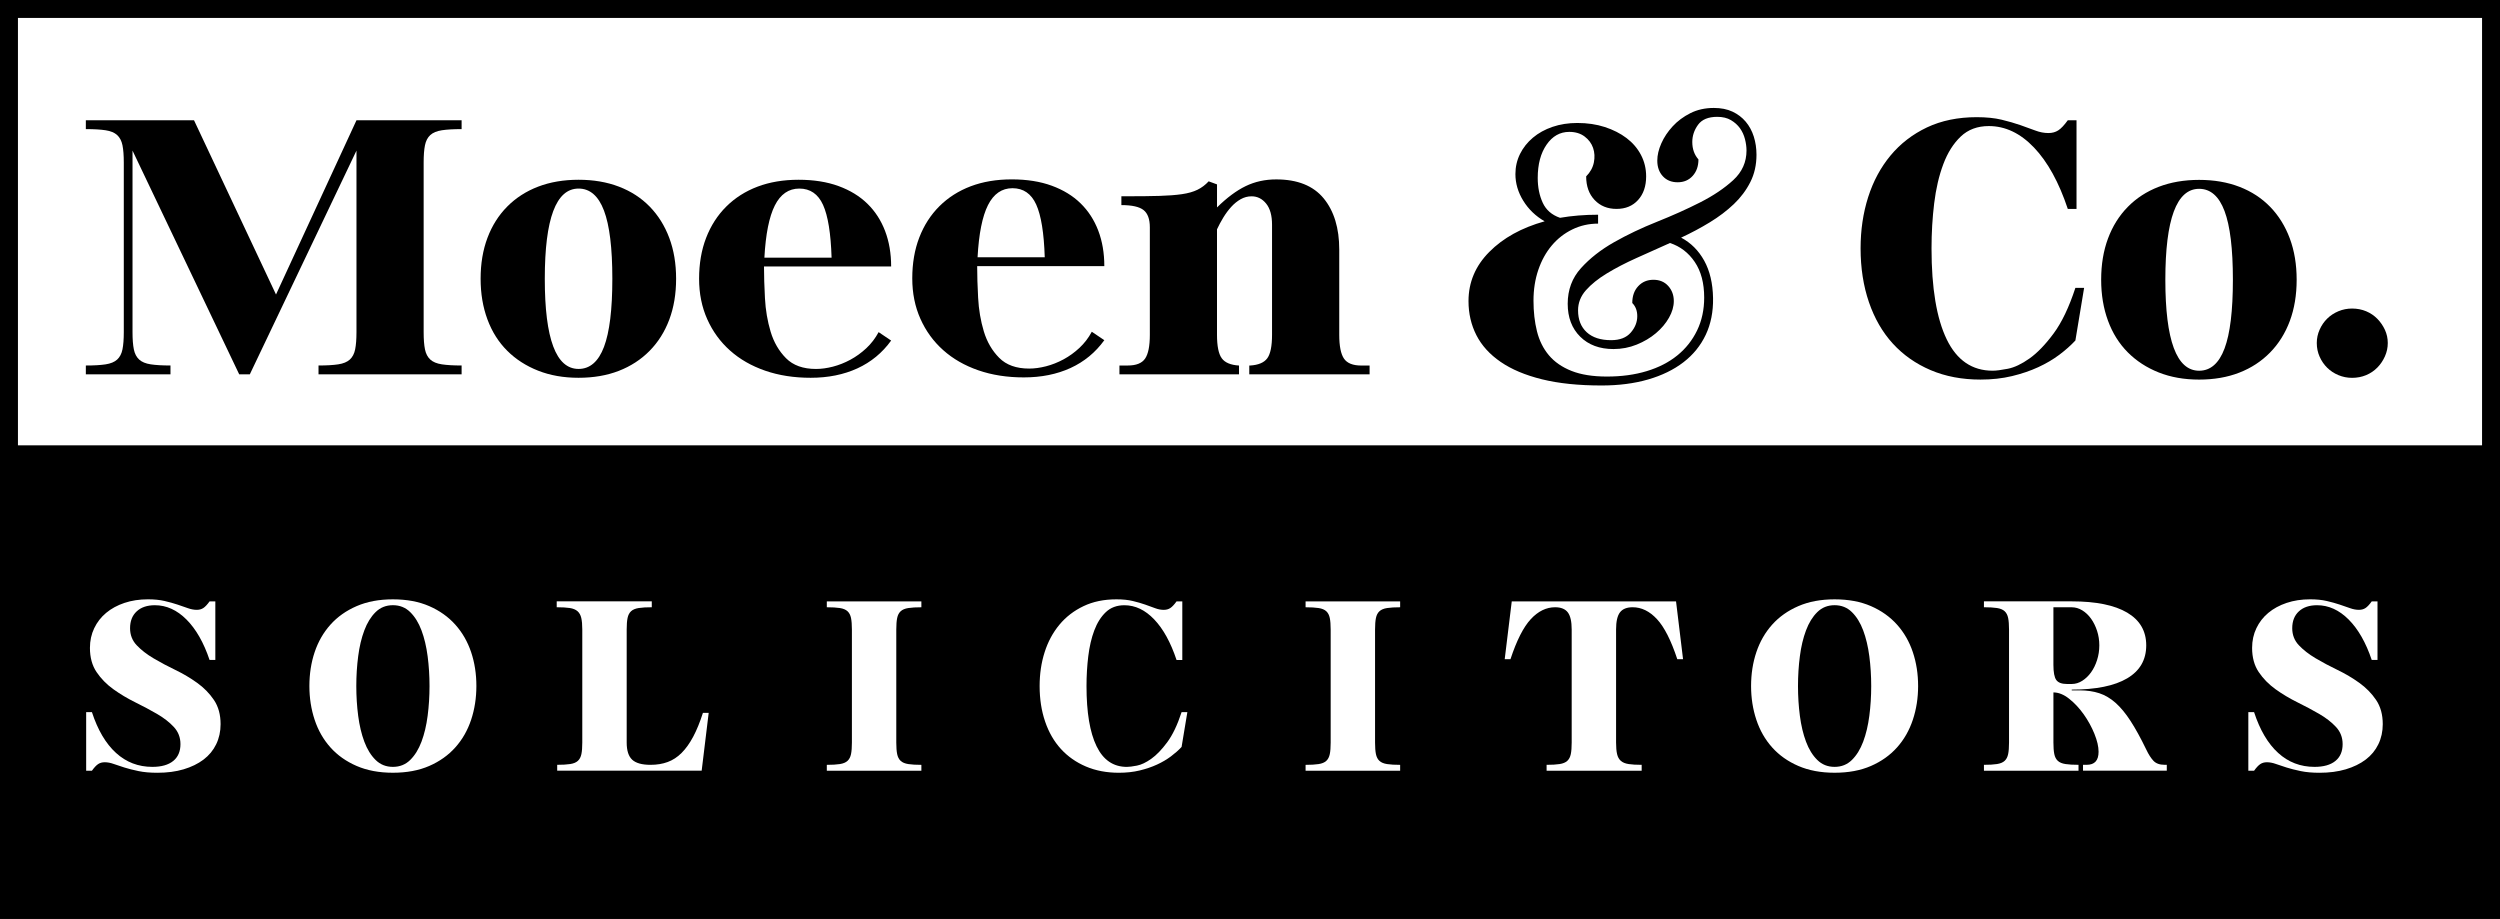 <?xml version="1.0" encoding="utf-8"?>
<!-- Generator: Adobe Illustrator 28.2.0, SVG Export Plug-In . SVG Version: 6.00 Build 0)  -->
<svg version="1.1" id="Layer_1" xmlns="http://www.w3.org/2000/svg" xmlns:xlink="http://www.w3.org/1999/xlink" x="0px" y="0px"
	 viewBox="0 0 1393 512.01" style="enable-background:new 0 0 1393 512.01;" xml:space="preserve">
<style type="text/css">
	.st0{fill:#FFFFFF;}
	.st1{clip-path:url(#SVGID_00000085966707411099447520000001257166943632873101_);}
</style>
<g>
	<g>
		<g>
			<rect x="0" class="st0" width="1393" height="512.01"/>
			<path d="M1383,10v492.01H10V10H1383 M1393,0H0v512.01h1393V0L1393,0z"/>
		</g>
	</g>
	<g>
		<defs>
			<rect id="SVGID_1_" x="0" width="1393" height="512.01"/>
		</defs>
		<clipPath id="SVGID_00000155835176467138763680000011566511709710482594_">
			<use xlink:href="#SVGID_1_"  style="overflow:visible;"/>
		</clipPath>
		<g style="clip-path:url(#SVGID_00000155835176467138763680000011566511709710482594_);">
			<rect x="0" y="248.15" width="1393" height="263.86"/>
		</g>
	</g>
	<g>
		<path d="M47.83,203.66c4.51,0,8.18-0.21,11-0.64c2.82-0.43,4.97-1.32,6.45-2.67c1.48-1.35,2.47-3.24,2.96-5.67
			c0.49-2.42,0.74-5.63,0.74-9.62V90.54c0-3.99-0.25-7.2-0.74-9.62c-0.5-2.42-1.48-4.31-2.96-5.67c-1.48-1.35-3.63-2.25-6.45-2.67
			c-2.82-0.43-6.49-0.64-11-0.64v-4.92h60.28l45.68,97.08l44.84-97.08h58.58v4.92c-4.51,0-8.18,0.21-11,0.64
			c-2.82,0.43-4.97,1.32-6.45,2.67c-1.48,1.36-2.47,3.24-2.96,5.67c-0.5,2.43-0.74,5.63-0.74,9.62v94.51c0,3.99,0.24,7.2,0.74,9.62
			c0.49,2.43,1.48,4.31,2.96,5.67c1.48,1.36,3.63,2.25,6.45,2.67c2.82,0.43,6.48,0.64,11,0.64v4.92h-79.73v-4.92
			c4.51,0,8.18-0.21,11-0.64c2.82-0.43,4.97-1.32,6.45-2.67c1.48-1.35,2.47-3.24,2.96-5.67c0.49-2.42,0.74-5.63,0.74-9.62V83.91
			L139.2,208.57h-5.92L73.84,83.91v101.14c0,3.99,0.24,7.2,0.74,9.62c0.49,2.43,1.48,4.31,2.96,5.67c1.48,1.36,3.63,2.25,6.45,2.67
			c2.82,0.43,6.48,0.64,11,0.64v4.92H47.83V203.66z"/>
		<path d="M322.38,100.16c8.32,0,15.83,1.28,22.52,3.85c6.7,2.57,12.41,6.27,17.13,11.12c4.72,4.85,8.35,10.66,10.89,17.43
			c2.54,6.77,3.81,14.36,3.81,22.77c0,8.41-1.27,16-3.81,22.77c-2.54,6.77-6.21,12.58-11,17.43c-4.79,4.85-10.51,8.55-17.13,11.12
			c-6.63,2.57-14.1,3.85-22.42,3.85c-8.32,0-15.83-1.32-22.52-3.96c-6.7-2.64-12.45-6.34-17.24-11.12
			c-4.79-4.77-8.46-10.58-11-17.43c-2.54-6.84-3.81-14.4-3.81-22.67c0-8.41,1.27-16,3.81-22.77c2.54-6.77,6.2-12.58,11-17.43
			c4.79-4.84,10.54-8.55,17.24-11.12C306.55,101.44,314.05,100.16,322.38,100.16z M322.38,205.57c6.34,0,11.07-4.1,14.17-12.29
			c3.1-8.2,4.65-20.85,4.65-37.96s-1.55-29.76-4.65-37.96c-3.1-8.2-7.83-12.29-14.17-12.29c-12.55,0-18.82,16.75-18.82,50.25
			C303.55,188.83,309.82,205.57,322.38,205.57z"/>
		<path d="M444.96,100.16c8.46,0,15.9,1.18,22.31,3.53c6.41,2.35,11.77,5.63,16.07,9.84c4.3,4.21,7.58,9.27,9.83,15.18
			c2.25,5.92,3.38,12.51,3.38,19.78h-70.85c0,5.13,0.18,11.01,0.53,17.64c0.35,6.63,1.41,12.87,3.17,18.71
			c1.76,5.85,4.62,10.77,8.57,14.75c3.95,3.99,9.52,5.99,16.71,5.99c2.96,0,6.1-0.43,9.41-1.28c3.31-0.86,6.56-2.14,9.73-3.85
			c3.17-1.71,6.13-3.85,8.88-6.41c2.75-2.57,5.04-5.56,6.87-8.98l6.98,4.7c-4.94,6.84-11.21,12.01-18.82,15.5
			c-7.61,3.49-16.29,5.24-26.01,5.24c-9.31,0-17.77-1.32-25.38-3.96c-7.61-2.64-14.14-6.38-19.56-11.23
			c-5.43-4.84-9.66-10.65-12.69-17.43c-3.03-6.77-4.55-14.29-4.55-22.56c0-8.41,1.3-16,3.91-22.77c2.61-6.77,6.34-12.58,11.21-17.43
			c4.86-4.84,10.68-8.55,17.45-11.12C428.88,101.44,436.5,100.16,444.96,100.16z M425.92,143.56h37.44
			c-0.42-13.54-2.01-23.34-4.76-29.4c-2.75-6.06-7.16-9.09-13.22-9.09c-5.92,0-10.47,3.14-13.64,9.41
			C428.57,120.76,426.63,130.45,425.92,143.56z"/>
		<path d="M563.74,99.95c8.46,0,15.89,1.18,22.31,3.53c6.41,2.35,11.77,5.63,16.07,9.84c4.3,4.21,7.58,9.27,9.83,15.18
			c2.25,5.92,3.38,12.51,3.38,19.78h-70.85c0,5.13,0.17,11.01,0.53,17.64c0.35,6.63,1.41,12.87,3.17,18.71
			c1.76,5.85,4.62,10.77,8.57,14.75c3.95,3.99,9.52,5.99,16.71,5.99c2.96,0,6.1-0.43,9.41-1.28c3.31-0.86,6.56-2.14,9.73-3.85
			c3.17-1.71,6.13-3.85,8.88-6.41c2.75-2.57,5.04-5.56,6.87-8.98l6.98,4.7c-4.94,6.84-11.21,12.01-18.82,15.5
			c-7.61,3.49-16.29,5.24-26.01,5.24c-9.31,0-17.77-1.32-25.38-3.96c-7.61-2.64-14.14-6.38-19.56-11.23
			c-5.43-4.84-9.66-10.65-12.69-17.43c-3.03-6.77-4.55-14.29-4.55-22.56c0-8.41,1.3-16,3.91-22.77c2.61-6.77,6.34-12.58,11.21-17.43
			c4.86-4.84,10.68-8.55,17.45-11.12C547.66,101.23,555.28,99.95,563.74,99.95z M544.7,143.36h37.43
			c-0.42-13.54-2.01-23.34-4.76-29.4c-2.75-6.06-7.16-9.09-13.22-9.09c-5.92,0-10.47,3.14-13.64,9.41
			C547.35,120.55,545.41,130.24,544.7,143.36z"/>
		<path d="M628.43,203.66c4.65,0,7.86-1.28,9.62-3.85c1.76-2.57,2.64-6.98,2.64-13.26v-59.87c0-4.56-1.16-7.77-3.49-9.62
			c-2.33-1.85-6.45-2.78-12.37-2.78v-4.92h3.59c6.91,0,12.8-0.07,17.66-0.21c4.86-0.14,9.02-0.46,12.48-0.96
			c3.45-0.5,6.35-1.32,8.67-2.46c2.33-1.14,4.41-2.71,6.24-4.7l4.65,1.71v12.83c5.5-5.42,10.82-9.37,15.97-11.87
			c5.15-2.49,10.82-3.74,17.03-3.74c11.84,0,20.65,3.53,26.44,10.58c5.78,7.06,8.67,16.57,8.67,28.55v47.47
			c0,6.27,0.88,10.69,2.64,13.26c1.76,2.57,4.97,3.85,9.62,3.85h4.65v4.92h-67.04v-4.92h0.42c4.65-0.28,7.86-1.64,9.62-4.06
			c1.76-2.42,2.64-6.77,2.64-13.04v-61.37c0-5.13-1.09-9.05-3.28-11.76c-2.19-2.71-4.9-4.06-8.14-4.06c-2.12,0-4.12,0.53-6.03,1.6
			c-1.9,1.07-3.67,2.5-5.29,4.28c-1.62,1.78-3.1,3.78-4.44,5.99c-1.34,2.21-2.5,4.38-3.49,6.52v58.8c0,6.27,0.88,10.62,2.64,13.04
			c1.76,2.43,4.97,3.78,9.62,4.06v4.92h-66.62v-4.92H628.43z"/>
		<path d="M860.67,123.31c-5-2.88-8.96-6.69-11.89-11.43c-2.93-4.74-4.39-9.71-4.39-14.88c0-4.02,0.86-7.76,2.57-11.22
			c1.71-3.45,4.1-6.47,7.18-9.06c3.07-2.59,6.71-4.6,10.93-6.04c4.21-1.44,8.82-2.16,13.82-2.16c5.57,0,10.67,0.75,15.32,2.26
			c4.64,1.51,8.68,3.56,12.1,6.15s6.11,5.72,8.03,9.38c1.93,3.67,2.89,7.66,2.89,11.97c0,5.47-1.5,9.85-4.5,13.16
			c-3,3.31-7,4.96-12,4.96c-5,0-9.07-1.65-12.21-4.96c-3.14-3.31-4.71-7.69-4.71-13.16c2.28-2.3,3.71-4.89,4.29-7.76
			c0.57-2.87,0.43-5.57-0.43-8.09c-0.86-2.51-2.43-4.64-4.71-6.36c-2.29-1.73-5.14-2.59-8.57-2.59c-5.14,0-9.36,2.37-12.64,7.12
			c-3.29,4.75-4.93,10.93-4.93,18.55c0,5.18,0.93,9.78,2.78,13.8c1.85,4.03,5.07,6.83,9.64,8.41c3.28-0.57,6.71-1,10.28-1.29
			c3.57-0.29,7.21-0.43,10.93-0.43v4.96c-5.14,0-9.93,1.08-14.35,3.24c-4.43,2.16-8.25,5.14-11.46,8.95
			c-3.21,3.81-5.71,8.34-7.5,13.59c-1.79,5.25-2.68,10.97-2.68,17.15c0,6.18,0.64,11.86,1.93,17.04c1.29,5.18,3.5,9.64,6.64,13.37
			c3.14,3.74,7.35,6.65,12.64,8.74c5.28,2.09,11.85,3.13,19.71,3.13c8.14,0,15.53-1,22.17-3.02c6.64-2.01,12.32-4.92,17.03-8.74
			c4.71-3.81,8.39-8.45,11.03-13.91c2.64-5.46,3.96-11.57,3.96-18.33c0-8.05-1.75-14.67-5.25-19.84c-3.5-5.18-8.11-8.7-13.82-10.57
			c-6.43,2.88-12.68,5.68-18.75,8.41c-6.07,2.73-11.54,5.57-16.39,8.52c-4.86,2.95-8.75,6.08-11.68,9.38
			c-2.93,3.31-4.39,7.05-4.39,11.22c0,5.18,1.61,9.24,4.82,12.19c3.21,2.95,7.75,4.42,13.6,4.42c4.85,0,8.5-1.4,10.93-4.21
			c2.43-2.8,3.64-5.86,3.64-9.17c0-3.02-0.93-5.46-2.78-7.33c0-3.88,1.1-7.01,3.32-9.38c2.21-2.37,5.03-3.56,8.46-3.56
			c3.43,0,6.18,1.15,8.25,3.45c2.07,2.3,3.11,5.11,3.11,8.41c0,3.02-0.89,6.11-2.68,9.27c-1.79,3.17-4.21,6.04-7.28,8.63
			c-3.07,2.59-6.64,4.71-10.71,6.36c-4.07,1.65-8.39,2.48-12.96,2.48c-7.71,0-13.89-2.3-18.53-6.9c-4.64-4.6-6.96-10.71-6.96-18.33
			c0-7.76,2.46-14.38,7.39-19.84c4.93-5.46,11.07-10.28,18.43-14.45c7.35-4.17,15.35-7.98,24-11.43c8.64-3.45,16.64-7.04,24-10.78
			c7.35-3.74,13.5-7.87,18.42-12.4c4.93-4.53,7.39-10.03,7.39-16.5c0-2.01-0.29-4.13-0.86-6.36c-0.57-2.23-1.5-4.24-2.78-6.04
			c-1.29-1.8-2.97-3.31-5.04-4.53c-2.07-1.22-4.61-1.83-7.61-1.83c-5,0-8.57,1.48-10.71,4.42c-2.14,2.95-3.21,6.15-3.21,9.6
			c0,3.88,1.14,7.12,3.43,9.71c0,3.74-1.07,6.79-3.21,9.17c-2.14,2.37-4.93,3.56-8.36,3.56s-6.18-1.11-8.25-3.34
			c-2.07-2.23-3.11-5.14-3.11-8.74c0-3.02,0.75-6.22,2.25-9.6c1.5-3.38,3.6-6.54,6.32-9.49c2.71-2.95,6-5.39,9.85-7.33
			c3.86-1.94,8.21-2.91,13.07-2.91c4,0,7.46,0.68,10.39,2.05c2.93,1.37,5.39,3.24,7.39,5.61c2,2.37,3.5,5.14,4.5,8.3
			c1,3.16,1.5,6.54,1.5,10.14c0,5.61-1.14,10.68-3.43,15.21c-2.29,4.53-5.36,8.63-9.21,12.29c-3.86,3.67-8.32,7.05-13.39,10.14
			c-5.07,3.09-10.39,5.93-15.96,8.52c5.43,2.88,9.71,7.16,12.86,12.83c3.14,5.68,4.78,12.62,4.93,20.81
			c0.14,7.62-1.22,14.45-4.07,20.49c-2.86,6.04-7,11.14-12.43,15.31c-5.43,4.17-12,7.37-19.71,9.6c-7.71,2.23-16.36,3.34-25.92,3.34
			c-12.85,0-23.92-1.15-33.21-3.45c-9.29-2.3-16.96-5.53-23.03-9.71c-6.07-4.17-10.57-9.13-13.5-14.88
			c-2.93-5.75-4.39-12.08-4.39-18.98c0-10.49,3.86-19.63,11.57-27.39C837.53,132.59,847.81,126.91,860.67,123.31z"/>
		<path d="M1101.42,65.29c5.36,0,9.97,0.47,13.85,1.4c3.88,0.94,7.37,1.94,10.47,3.02c3.1,1.08,5.89,2.09,8.35,3.02
			c2.47,0.94,4.9,1.4,7.3,1.4c2.12,0,3.95-0.5,5.5-1.51c1.55-1,3.31-2.88,5.29-5.61h4.86v49.39h-4.86
			c-4.94-14.81-11.21-26.21-18.82-34.19c-7.61-7.98-16-11.97-25.17-11.97c-6.34,0-11.56,1.94-15.65,5.82
			c-4.09,3.88-7.33,9.02-9.73,15.42c-2.4,6.4-4.09,13.66-5.08,21.78c-0.99,8.12-1.48,16.5-1.48,25.13c0,22.14,2.82,39.04,8.46,50.69
			c5.64,11.65,14.17,17.47,25.59,17.47c1.97,0,4.79-0.36,8.46-1.08c3.67-0.72,7.68-2.62,12.06-5.72c4.37-3.09,8.85-7.73,13.43-13.91
			c4.58-6.18,8.63-14.67,12.16-25.45h4.86l-4.86,29.33c-2.54,2.73-5.54,5.39-8.99,7.98c-3.46,2.59-7.37,4.89-11.74,6.9
			c-4.37,2.02-9.24,3.67-14.59,4.96c-5.36,1.29-11.21,1.94-17.55,1.94c-10.29,0-19.56-1.76-27.81-5.28
			c-8.25-3.52-15.26-8.45-21.04-14.77c-5.78-6.33-10.22-14.02-13.32-23.08c-3.1-9.06-4.65-19.05-4.65-29.98
			c0-10.21,1.41-19.73,4.23-28.58c2.82-8.84,6.98-16.57,12.48-23.19c5.5-6.61,12.27-11.83,20.3-15.64
			C1081.76,67.2,1090.99,65.29,1101.42,65.29z"/>
		<path d="M1225.35,100.23c8.32,0,15.83,1.29,22.52,3.88c6.7,2.59,12.41,6.33,17.13,11.21c4.72,4.89,8.35,10.75,10.89,17.58
			c2.54,6.83,3.81,14.49,3.81,22.97c0,8.49-1.27,16.14-3.81,22.97c-2.54,6.83-6.21,12.69-11,17.58c-4.79,4.89-10.5,8.63-17.13,11.21
			c-6.63,2.59-14.1,3.88-22.42,3.88c-8.32,0-15.83-1.33-22.52-3.99c-6.7-2.66-12.44-6.4-17.24-11.22c-4.79-4.82-8.46-10.68-11-17.58
			c-2.54-6.9-3.81-14.52-3.81-22.86c0-8.48,1.27-16.14,3.81-22.97c2.54-6.83,6.2-12.69,11-17.58c4.79-4.89,10.54-8.63,17.24-11.21
			C1209.52,101.53,1217.03,100.23,1225.35,100.23z M1225.35,206.57c6.34,0,11.07-4.13,14.17-12.4c3.1-8.27,4.65-21.03,4.65-38.28
			s-1.55-30.01-4.65-38.28c-3.1-8.27-7.83-12.4-14.17-12.4c-12.55,0-18.82,16.9-18.82,50.69
			C1206.53,189.67,1212.8,206.57,1225.35,206.57z"/>
		<path d="M1310.58,171.92c2.82,0,5.43,0.51,7.83,1.51c2.4,1.01,4.47,2.41,6.24,4.21c1.76,1.8,3.17,3.85,4.23,6.15
			c1.06,2.3,1.59,4.75,1.59,7.33c0,2.59-0.53,5.07-1.59,7.44c-1.06,2.37-2.47,4.46-4.23,6.25c-1.76,1.8-3.84,3.2-6.24,4.21
			c-2.4,1-5.01,1.51-7.83,1.51c-2.68,0-5.22-0.51-7.61-1.51c-2.4-1-4.48-2.37-6.24-4.1c-1.76-1.73-3.17-3.78-4.23-6.15
			s-1.59-4.92-1.59-7.66c0-2.59,0.53-5.07,1.59-7.44c1.06-2.37,2.46-4.42,4.23-6.15c1.76-1.73,3.84-3.09,6.24-4.1
			C1305.36,172.42,1307.9,171.92,1310.58,171.92z"/>
	</g>
	<g>
		<path class="st0" d="M48.01,396.8h3.21c3.26,9.98,7.73,17.56,13.42,22.73c5.68,5.18,12.44,7.77,20.26,7.77
			c5.03,0,8.9-1.09,11.6-3.28c2.7-2.18,4.05-5.32,4.05-9.41c0-3.71-1.24-6.89-3.7-9.55c-2.47-2.66-5.59-5.08-9.36-7.27
			c-3.77-2.18-7.83-4.35-12.16-6.48c-4.33-2.14-8.39-4.56-12.16-7.27s-6.9-5.89-9.36-9.55c-2.47-3.66-3.7-8.15-3.7-13.47
			c0-3.99,0.79-7.65,2.38-10.97c1.58-3.32,3.79-6.18,6.64-8.55c2.84-2.37,6.24-4.23,10.2-5.56c3.96-1.33,8.32-2,13.07-2
			c3.54,0,6.64,0.31,9.29,0.93c2.66,0.62,5.05,1.28,7.2,2c2.14,0.71,4.07,1.38,5.8,2c1.72,0.62,3.38,0.93,4.96,0.93
			c1.4,0,2.61-0.33,3.63-1c1.02-0.66,2.19-1.9,3.49-3.71h3.21v32.64h-3.21c-3.26-9.69-7.55-17.2-12.86-22.52
			c-5.31-5.32-11.18-7.98-17.61-7.98c-4.29,0-7.67,1.14-10.13,3.42c-2.47,2.28-3.7,5.42-3.7,9.41c0,3.71,1.23,6.87,3.7,9.48
			c2.47,2.61,5.59,5.04,9.36,7.27c3.77,2.23,7.83,4.4,12.16,6.48c4.33,2.09,8.39,4.49,12.16,7.2c3.77,2.71,6.89,5.89,9.36,9.55
			c2.47,3.66,3.7,8.15,3.7,13.47c0,4.09-0.82,7.82-2.45,11.19c-1.63,3.37-3.98,6.22-7.06,8.55c-3.07,2.33-6.78,4.13-11.11,5.42
			s-9.2,1.92-14.6,1.92c-4.01,0-7.5-0.31-10.48-0.93c-2.98-0.62-5.61-1.28-7.9-2c-2.28-0.71-4.29-1.38-6.01-2
			c-1.73-0.62-3.38-0.93-4.96-0.93c-1.4,0-2.61,0.33-3.63,1c-1.03,0.67-2.19,1.9-3.49,3.71h-3.21V396.8z"/>
		<path class="st0" d="M172.39,382.26c0-6.75,0.98-13.04,2.93-18.88c1.96-5.84,4.89-10.95,8.8-15.32c3.91-4.37,8.78-7.81,14.6-10.33
			c5.82-2.52,12.55-3.78,20.19-3.78c7.73,0,14.49,1.26,20.26,3.78c5.78,2.52,10.62,5.96,14.53,10.33c3.91,4.37,6.85,9.48,8.81,15.32
			c1.96,5.84,2.93,12.14,2.93,18.88c0,6.65-0.98,12.92-2.93,18.81c-1.96,5.89-4.89,11.02-8.81,15.39
			c-3.91,4.37-8.76,7.82-14.53,10.33c-5.78,2.52-12.53,3.78-20.26,3.78c-7.64,0-14.37-1.26-20.19-3.78
			c-5.82-2.52-10.69-5.96-14.6-10.33c-3.91-4.37-6.85-9.5-8.8-15.39C173.37,395.18,172.39,388.91,172.39,382.26z M218.93,427.3
			c3.82,0,7.03-1.28,9.64-3.85c2.61-2.57,4.7-5.96,6.29-10.19c1.58-4.23,2.73-9.03,3.42-14.4c0.7-5.37,1.05-10.9,1.05-16.6
			c0-5.7-0.35-11.23-1.05-16.6c-0.7-5.37-1.84-10.17-3.42-14.4c-1.58-4.23-3.68-7.62-6.29-10.19c-2.61-2.57-5.82-3.85-9.64-3.85
			c-3.82,0-7.04,1.28-9.64,3.85c-2.61,2.57-4.71,5.96-6.29,10.19c-1.59,4.23-2.73,9.03-3.42,14.4c-0.7,5.37-1.05,10.9-1.05,16.6
			c0,5.7,0.35,11.24,1.05,16.6c0.7,5.37,1.84,10.17,3.42,14.4c1.58,4.23,3.68,7.63,6.29,10.19
			C211.89,426.02,215.11,427.3,218.93,427.3z"/>
		<path class="st0" d="M310.2,338.36v-3.28h52.97v3.28c-2.98,0-5.4,0.14-7.27,0.43c-1.86,0.29-3.28,0.88-4.26,1.78
			c-0.98,0.9-1.63,2.16-1.96,3.78c-0.33,1.62-0.49,3.75-0.49,6.41v63c0,4.47,1.02,7.65,3.07,9.55c2.05,1.9,5.45,2.85,10.2,2.85
			c3.54,0,6.73-0.52,9.57-1.57c2.84-1.04,5.43-2.73,7.76-5.06c2.33-2.33,4.47-5.32,6.43-8.98c1.96-3.66,3.77-8.1,5.45-13.33h3.21
			l-3.91,32.21h-80.5v-3.28c2.98,0,5.4-0.14,7.27-0.43c1.86-0.29,3.28-0.88,4.26-1.78c0.98-0.9,1.63-2.16,1.96-3.78
			c0.33-1.61,0.49-3.75,0.49-6.41v-63c0-2.66-0.19-4.8-0.56-6.41c-0.37-1.61-1.07-2.87-2.1-3.78c-1.03-0.9-2.47-1.5-4.33-1.78
			C315.61,338.51,313.18,338.36,310.2,338.36z"/>
		<path class="st0" d="M460.7,335.09h52.69v3.28c-2.98,0-5.4,0.14-7.27,0.43c-1.87,0.29-3.28,0.88-4.26,1.78
			c-0.98,0.9-1.63,2.16-1.96,3.78c-0.33,1.62-0.49,3.75-0.49,6.41v63c0,2.66,0.16,4.8,0.49,6.41c0.33,1.62,0.98,2.88,1.96,3.78
			c0.98,0.9,2.4,1.5,4.26,1.78c1.86,0.29,4.28,0.43,7.27,0.43v3.28H460.7v-3.28c2.98,0,5.4-0.14,7.27-0.43
			c1.86-0.29,3.28-0.88,4.26-1.78c0.98-0.9,1.63-2.16,1.96-3.78c0.33-1.61,0.49-3.75,0.49-6.41v-63c0-2.66-0.16-4.8-0.49-6.41
			c-0.33-1.61-0.98-2.87-1.96-3.78c-0.98-0.9-2.4-1.5-4.26-1.78c-1.87-0.28-4.29-0.43-7.27-0.43V335.09z"/>
		<path class="st0" d="M622.04,333.95c3.54,0,6.59,0.31,9.15,0.93c2.56,0.62,4.87,1.28,6.92,2c2.05,0.71,3.89,1.38,5.52,2
			c1.63,0.62,3.24,0.93,4.82,0.93c1.4,0,2.61-0.33,3.63-1c1.02-0.66,2.19-1.9,3.49-3.71h3.21v32.64h-3.21
			c-3.26-9.79-7.41-17.32-12.44-22.59s-10.57-7.91-16.63-7.91c-4.19,0-7.64,1.28-10.34,3.85c-2.7,2.57-4.85,5.96-6.43,10.19
			c-1.59,4.23-2.7,9.03-3.35,14.4c-0.65,5.37-0.98,10.9-0.98,16.6c0,14.63,1.86,25.8,5.59,33.49c3.73,7.7,9.36,11.54,16.91,11.54
			c1.3,0,3.17-0.24,5.59-0.71c2.42-0.47,5.08-1.73,7.97-3.78c2.89-2.04,5.85-5.11,8.88-9.19c3.03-4.08,5.71-9.69,8.04-16.82h3.21
			l-3.21,19.38c-1.68,1.81-3.66,3.56-5.94,5.27c-2.29,1.71-4.87,3.23-7.76,4.56c-2.89,1.33-6.1,2.42-9.64,3.28s-7.41,1.28-11.6,1.28
			c-6.8,0-12.93-1.16-18.38-3.49c-5.45-2.33-10.09-5.58-13.91-9.76c-3.82-4.18-6.76-9.26-8.8-15.25
			c-2.05-5.99-3.07-12.59-3.07-19.81c0-6.75,0.93-13.04,2.79-18.88c1.86-5.84,4.61-10.95,8.25-15.32
			c3.63-4.37,8.11-7.81,13.42-10.33C609.04,335.21,615.14,333.95,622.04,333.95z"/>
		<path class="st0" d="M727.47,335.09h52.69v3.28c-2.98,0-5.41,0.14-7.27,0.43c-1.87,0.29-3.28,0.88-4.26,1.78
			c-0.98,0.9-1.63,2.16-1.96,3.78c-0.33,1.62-0.49,3.75-0.49,6.41v63c0,2.66,0.16,4.8,0.49,6.41c0.33,1.62,0.98,2.88,1.96,3.78
			c0.98,0.9,2.4,1.5,4.26,1.78c1.86,0.29,4.28,0.43,7.27,0.43v3.28h-52.69v-3.28c2.98,0,5.4-0.14,7.27-0.43
			c1.86-0.29,3.28-0.88,4.26-1.78c0.98-0.9,1.63-2.16,1.96-3.78c0.33-1.61,0.49-3.75,0.49-6.41v-63c0-2.66-0.16-4.8-0.49-6.41
			c-0.33-1.61-0.98-2.87-1.96-3.78c-0.98-0.9-2.4-1.5-4.26-1.78c-1.86-0.28-4.29-0.43-7.27-0.43V335.09z"/>
		<path class="st0" d="M842.35,335.09h91.54l3.91,32.21h-3.21c-3.45-10.45-7.22-17.89-11.32-22.31c-4.1-4.42-8.62-6.63-13.56-6.63
			c-3.26,0-5.62,0.95-7.06,2.85c-1.45,1.9-2.17,5.08-2.17,9.55v63c0,2.66,0.19,4.8,0.56,6.41c0.37,1.62,1.07,2.88,2.1,3.78
			c1.02,0.9,2.47,1.5,4.33,1.78c1.86,0.29,4.28,0.43,7.27,0.43v3.28h-52.97v-3.28c2.98,0,5.4-0.14,7.27-0.43
			c1.86-0.29,3.28-0.88,4.26-1.78c0.98-0.9,1.63-2.16,1.96-3.78c0.33-1.61,0.49-3.75,0.49-6.41v-63c0-4.46-0.72-7.65-2.17-9.55
			c-1.45-1.9-3.8-2.85-7.06-2.85c-4.94,0-9.46,2.21-13.56,6.63c-4.1,4.42-7.87,11.85-11.32,22.31h-3.21L842.35,335.09z"/>
		<path class="st0" d="M975.7,382.26c0-6.75,0.98-13.04,2.94-18.88c1.96-5.84,4.89-10.95,8.8-15.32c3.91-4.37,8.78-7.81,14.6-10.33
			c5.82-2.52,12.55-3.78,20.19-3.78c7.73,0,14.49,1.26,20.27,3.78c5.78,2.52,10.62,5.96,14.53,10.33c3.91,4.37,6.85,9.48,8.8,15.32
			c1.96,5.84,2.94,12.14,2.94,18.88c0,6.65-0.98,12.92-2.94,18.81c-1.96,5.89-4.89,11.02-8.8,15.39
			c-3.91,4.37-8.76,7.82-14.53,10.33c-5.78,2.52-12.53,3.78-20.27,3.78c-7.64,0-14.37-1.26-20.19-3.78
			c-5.82-2.52-10.69-5.96-14.6-10.33c-3.91-4.37-6.85-9.5-8.8-15.39C976.68,395.18,975.7,388.91,975.7,382.26z M1022.24,427.3
			c3.82,0,7.03-1.28,9.64-3.85c2.61-2.57,4.7-5.96,6.29-10.19c1.58-4.23,2.73-9.03,3.42-14.4c0.7-5.37,1.05-10.9,1.05-16.6
			c0-5.7-0.35-11.23-1.05-16.6c-0.7-5.37-1.84-10.17-3.42-14.4c-1.58-4.23-3.68-7.62-6.29-10.19c-2.61-2.57-5.82-3.85-9.64-3.85
			c-3.82,0-7.04,1.28-9.64,3.85c-2.61,2.57-4.71,5.96-6.29,10.19c-1.59,4.23-2.73,9.03-3.42,14.4c-0.7,5.37-1.05,10.9-1.05,16.6
			c0,5.7,0.35,11.24,1.05,16.6c0.7,5.37,1.84,10.17,3.42,14.4c1.58,4.23,3.68,7.63,6.29,10.19
			C1015.2,426.02,1018.42,427.3,1022.24,427.3z"/>
		<path class="st0" d="M1105.45,426.16c2.98,0,5.4-0.14,7.27-0.43c1.86-0.29,3.28-0.88,4.26-1.78c0.98-0.9,1.63-2.16,1.96-3.78
			c0.33-1.61,0.49-3.75,0.49-6.41v-63c0-2.66-0.16-4.8-0.49-6.41c-0.33-1.61-0.98-2.87-1.96-3.78c-0.98-0.9-2.4-1.5-4.26-1.78
			c-1.86-0.28-4.29-0.43-7.27-0.43v-3.28h48.92c13.51,0,23.8,2.09,30.89,6.27c7.08,4.18,10.62,10.26,10.62,18.24
			c0,8.08-3.54,14.21-10.62,18.39c-7.08,4.18-17.38,6.27-30.89,6.27v0.43h4.47c4,0,7.62,0.52,10.83,1.57
			c3.21,1.05,6.24,2.83,9.08,5.34c2.84,2.52,5.64,5.89,8.38,10.12c2.75,4.23,5.66,9.53,8.74,15.89c1.3,2.76,2.66,4.87,4.05,6.34
			c1.4,1.47,3.45,2.21,6.15,2.21h1.26v3.28h-46.68v-3.28h2.1c4.38,0,6.57-2.42,6.57-7.27c0-2.85-0.77-6.18-2.31-9.98
			c-1.54-3.8-3.52-7.41-5.94-10.83c-2.42-3.42-5.12-6.32-8.11-8.69c-2.98-2.37-5.92-3.56-8.8-3.56v27.94c0,2.66,0.16,4.8,0.49,6.41
			c0.33,1.62,0.98,2.88,1.96,3.78c0.98,0.9,2.4,1.5,4.26,1.78c1.86,0.29,4.28,0.43,7.27,0.43v3.28h-52.69V426.16z M1144.16,338.36
			v32.07c0,4.18,0.54,7.01,1.61,8.48c1.07,1.47,3.05,2.21,5.94,2.21h2.66c2.05,0,4-0.59,5.87-1.78c1.86-1.19,3.49-2.75,4.89-4.7
			c1.4-1.95,2.52-4.23,3.35-6.84c0.84-2.61,1.26-5.34,1.26-8.19c0-2.85-0.42-5.56-1.26-8.12s-1.96-4.82-3.35-6.77
			c-1.4-1.95-3.03-3.49-4.89-4.63c-1.86-1.14-3.82-1.71-5.87-1.71H1144.16z"/>
		<path class="st0" d="M1252.76,396.8h3.21c3.26,9.98,7.73,17.56,13.42,22.73c5.68,5.18,12.44,7.77,20.27,7.77
			c5.03,0,8.9-1.09,11.6-3.28c2.7-2.18,4.05-5.32,4.05-9.41c0-3.71-1.24-6.89-3.7-9.55c-2.47-2.66-5.59-5.08-9.36-7.27
			c-3.77-2.18-7.83-4.35-12.16-6.48c-4.33-2.14-8.39-4.56-12.16-7.27s-6.9-5.89-9.36-9.55c-2.47-3.66-3.7-8.15-3.7-13.47
			c0-3.99,0.79-7.65,2.38-10.97c1.58-3.32,3.79-6.18,6.64-8.55c2.84-2.37,6.24-4.23,10.2-5.56c3.96-1.33,8.32-2,13.07-2
			c3.54,0,6.64,0.31,9.29,0.93c2.66,0.62,5.05,1.28,7.2,2c2.14,0.71,4.07,1.38,5.8,2c1.72,0.62,3.38,0.93,4.96,0.93
			c1.4,0,2.61-0.33,3.63-1c1.02-0.66,2.19-1.9,3.49-3.71h3.21v32.64h-3.21c-3.26-9.69-7.55-17.2-12.86-22.52
			c-5.31-5.32-11.18-7.98-17.61-7.98c-4.29,0-7.67,1.14-10.13,3.42c-2.47,2.28-3.7,5.42-3.7,9.41c0,3.71,1.23,6.87,3.7,9.48
			c2.47,2.61,5.59,5.04,9.36,7.27c3.77,2.23,7.83,4.4,12.16,6.48c4.33,2.09,8.39,4.49,12.16,7.2c3.77,2.71,6.89,5.89,9.36,9.55
			c2.47,3.66,3.7,8.15,3.7,13.47c0,4.09-0.82,7.82-2.45,11.19c-1.63,3.37-3.98,6.22-7.06,8.55c-3.07,2.33-6.78,4.13-11.11,5.42
			c-4.33,1.28-9.2,1.92-14.6,1.92c-4.01,0-7.5-0.31-10.48-0.93c-2.98-0.62-5.62-1.28-7.9-2c-2.28-0.71-4.29-1.38-6.01-2
			c-1.73-0.62-3.38-0.93-4.96-0.93c-1.4,0-2.61,0.33-3.63,1c-1.03,0.67-2.19,1.9-3.49,3.71h-3.21V396.8z"/>
	</g>
</g>
</svg>
